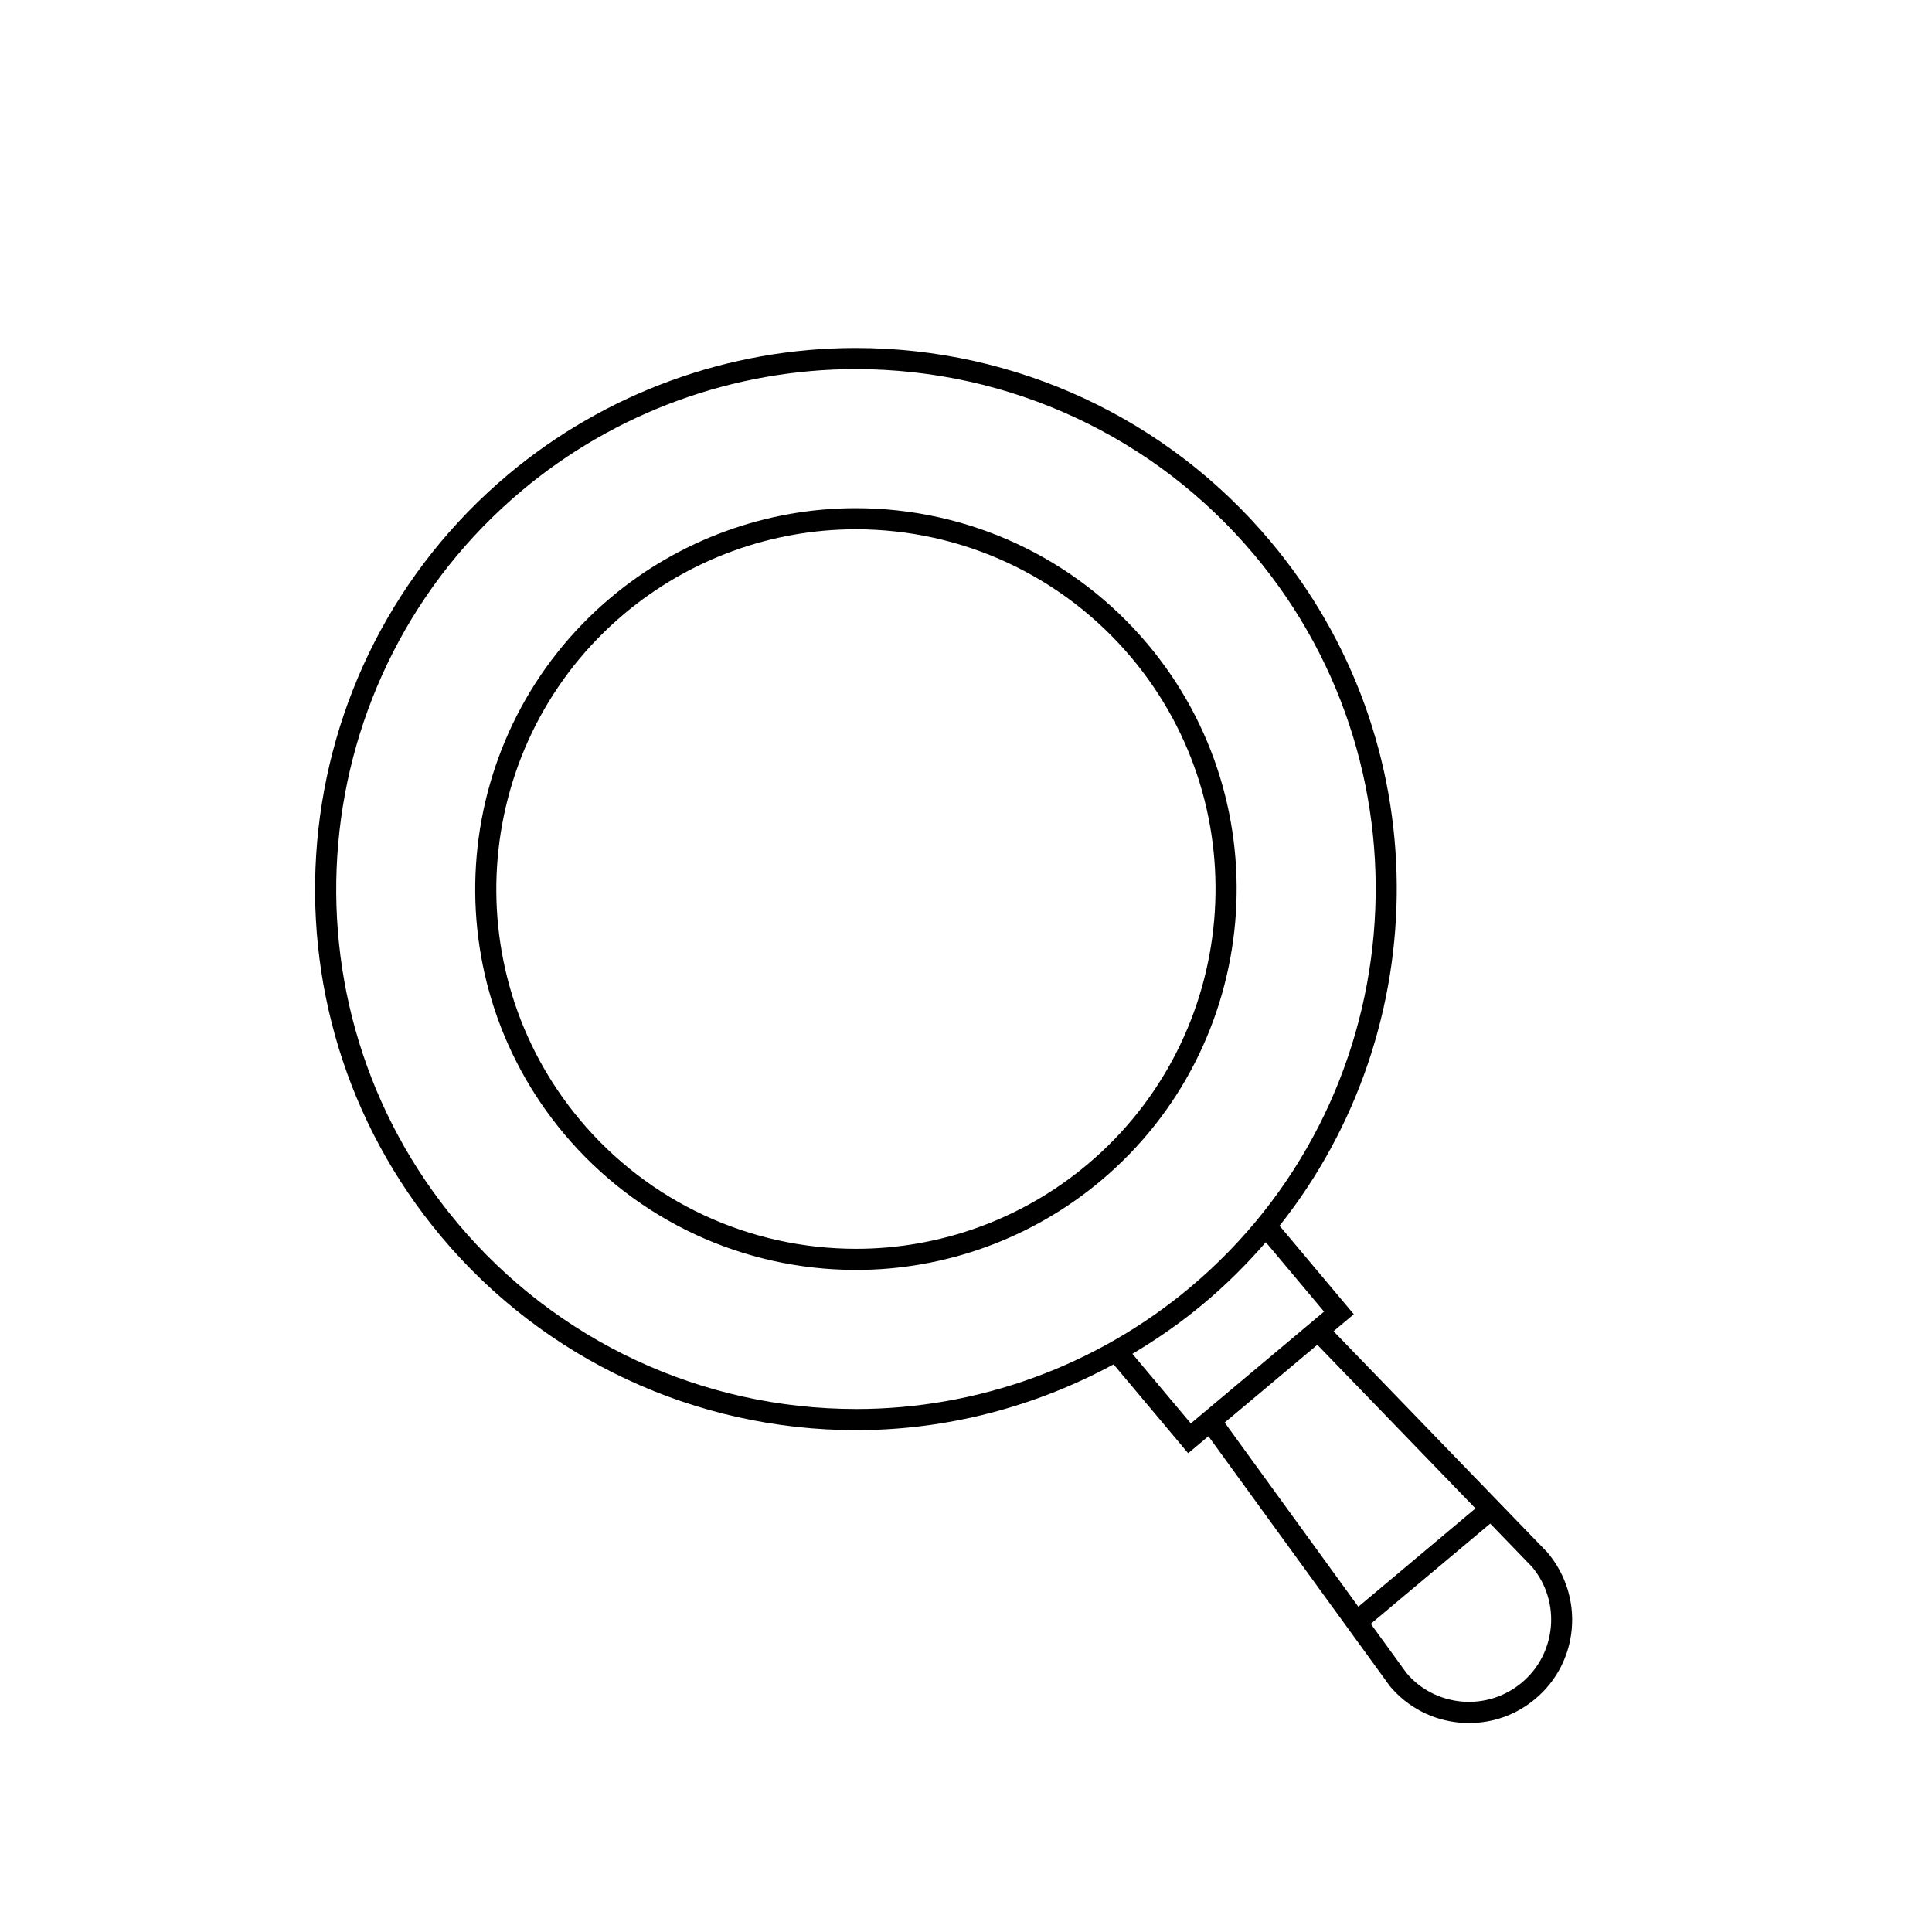 <?xml version="1.0" encoding="UTF-8"?>
<!-- Uploaded to: SVG Repo, www.svgrepo.com, Generator: SVG Repo Mixer Tools -->
<svg fill="#000000" width="800px" height="800px" version="1.1" viewBox="144 144 512 512" xmlns="http://www.w3.org/2000/svg">
 <g>
  <path d="m448.16 314.73c-19.23-22.918-47.43-36.059-77.375-36.059-23.648 0-46.676 8.387-64.836 23.617-42.641 35.773-48.215 99.559-12.441 142.21 19.23 22.906 47.43 36.047 77.375 36.047 23.66 0 46.676-8.387 64.824-23.617 42.641-35.773 48.227-99.57 12.453-142.2zm-16.051 137.91c-17.145 14.387-38.891 22.305-61.227 22.305-28.285 0-54.93-12.41-73.09-34.047-33.797-40.277-28.516-100.54 11.754-134.33 17.156-14.387 38.902-22.305 61.238-22.305 28.285 0 54.918 12.41 73.09 34.059 33.785 40.266 28.512 100.52-11.766 134.32z"/>
  <path d="m554.15 555.48-56.746-58.688 5.367-4.504-19.68-23.453c41.535-52.23 42.105-128.35-2.418-181.39-27.324-32.559-67.383-51.223-109.93-51.223-33.598 0-66.312 11.906-92.09 33.543-60.57 50.828-68.496 141.45-17.668 202.02 27.312 32.547 67.383 51.223 109.91 51.223 23.934 0 47.363-6.144 68.215-17.438l19.766 23.551 5.367-4.504 48.086 66.223c4.691 5.598 11.285 9.031 18.574 9.676 0.809 0.066 1.629 0.098 2.438 0.098 6.418 0 12.574-2.231 17.535-6.406 11.574-9.688 13.094-26.996 3.266-38.719zm-183.24-38.078c-40.879 0-79.375-17.941-105.63-49.223-48.84-58.199-41.219-145.29 16.98-194.13 24.773-20.785 56.207-32.23 88.496-32.23 40.879 0 79.387 17.941 105.64 49.223 48.84 58.199 41.219 145.28-16.992 194.12-24.773 20.793-56.195 32.242-88.492 32.242zm88.668 3.824-15.48-18.445c6.613-3.938 12.957-8.344 18.902-13.34 6.012-5.039 11.48-10.484 16.453-16.246l15.438 18.402zm8.977-0.227 24.555-20.609 41.906 43.352-31.039 26.055zm78.742 68.91c-4.449 3.738-10.145 5.512-15.887 5.019-5.805-0.516-11.055-3.246-14.66-7.543l-9.48-13.055 31.652-26.559 11.074 11.457c7.711 9.207 6.508 22.973-2.699 30.68z"/>
 </g>
</svg>